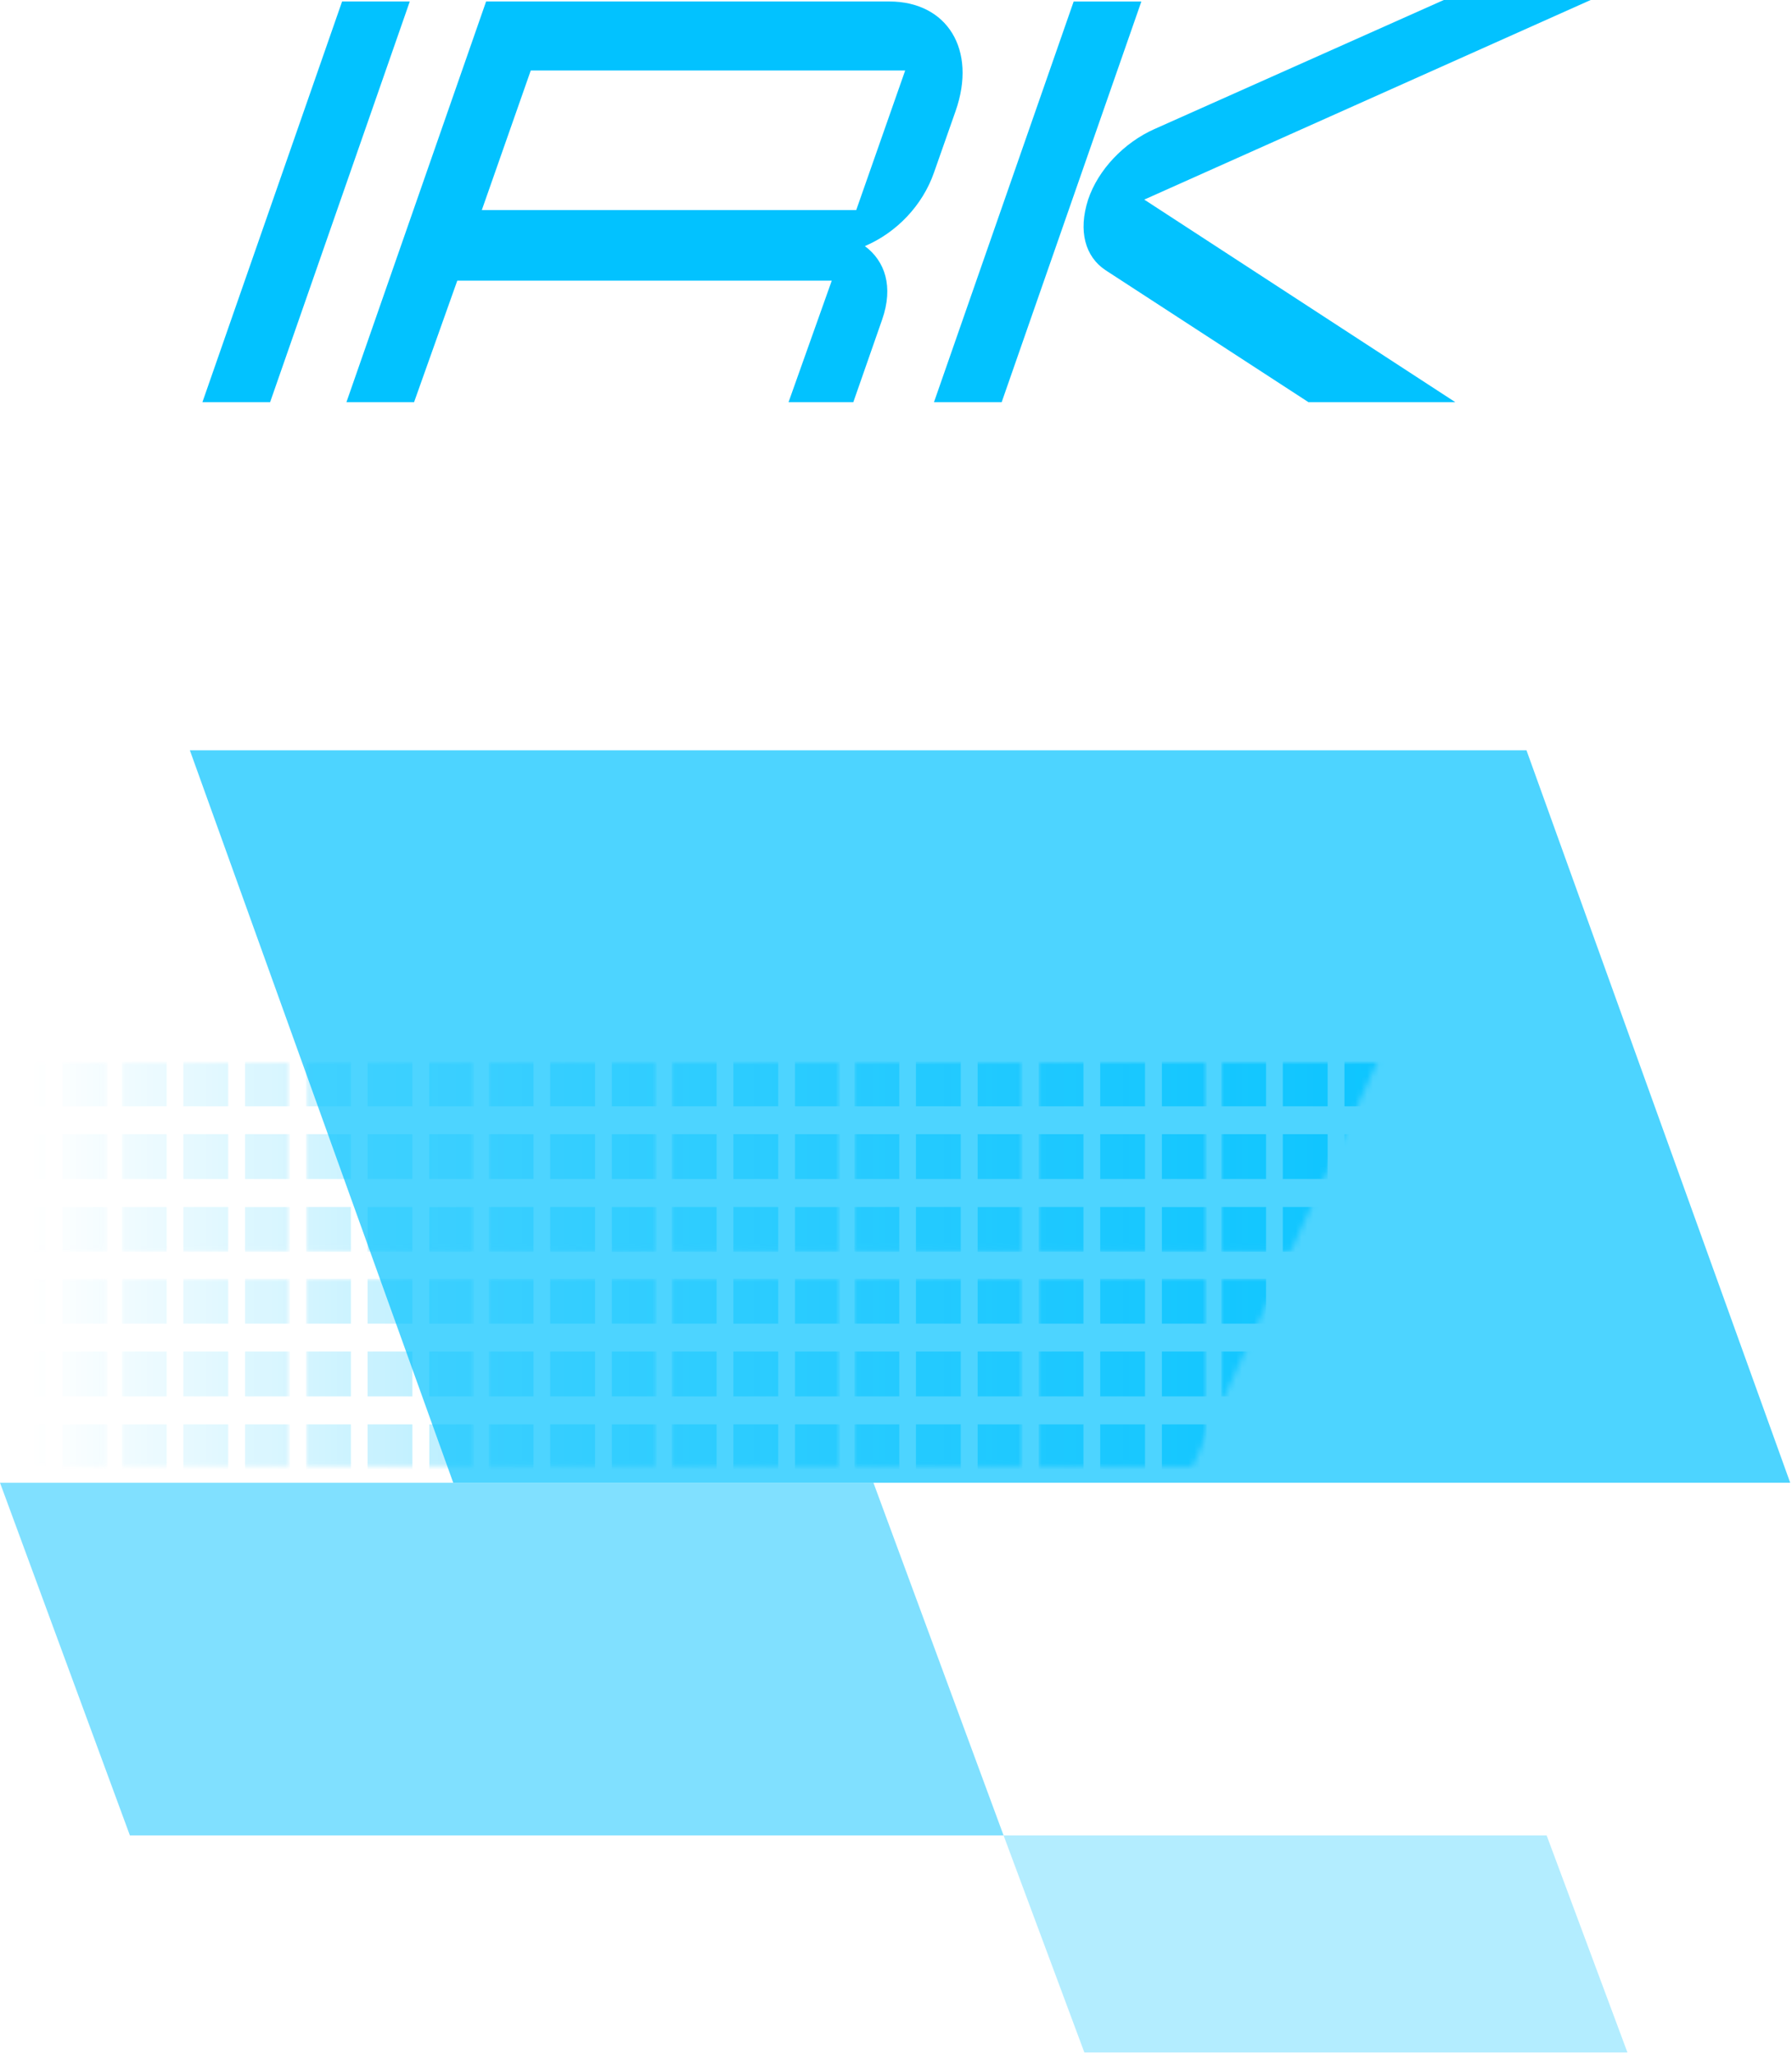 <?xml version="1.0" encoding="UTF-8"?> <svg xmlns="http://www.w3.org/2000/svg" xmlns:xlink="http://www.w3.org/1999/xlink" version="1.1" id="Livello_1" x="0px" y="0px" viewBox="0 0 301 345" style="enable-background:new 0 0 301 345;" xml:space="preserve"> <path style="fill:#02C2FF;" d="M45.37,67.54H34L57.46,0.25h11.37L45.37,67.54z"></path> <path style="fill:#02C2FF;" d="M143.82,67.54h-11.37l7.26-20.41H76.81l-7.26,20.41H58.19L81.65,0.25h67.73 c9.68,0,14.76,8.06,11.13,18.4l-3.63,10.33c-1.93,5.54-6.29,10.08-11.61,12.35c3.39,2.52,4.84,6.8,2.9,12.35l-4.84,13.86H143.82z M143.82,35.28l8.22-23.44H89.15l-8.22,23.44H143.82z"></path> <path style="fill:#02C2FF;" d="M168.25,67.54h-11.37l23.46-67.28h11.37L168.25,67.54z M244.21,67.54h-24.43l-34.11-22.18 c-3.39-2.27-4.6-6.55-2.9-11.84c1.69-5.04,6.05-9.58,11.13-11.84L242.51,0h24.67L192.2,33.52l52.25,34.02H244.21z"></path> <path style="opacity:0.7;fill:#02C2FF;enable-background:new ;" d="M76.13,249.01H300.7L256.4,126H31.89L76.13,249.01z"></path> <path style="opacity:0.5;fill:#02C2FF;enable-background:new ;" d="M21.82,308.24h146.75l-21.86-59.23H0L21.82,308.24z"></path> <path style="opacity:0.3;fill:#02C2FF;enable-background:new ;" d="M182.14,344.69h91.22l-13.57-36.45h-91.22L182.14,344.69z"></path> <defs> <filter id="Adobe_OpacityMaskFilter" filterUnits="userSpaceOnUse" x="0.12" y="178.26" width="233.24" height="68.47"> <feColorMatrix type="matrix" values="1 0 0 0 0 0 1 0 0 0 0 0 1 0 0 0 0 0 1 0"></feColorMatrix> </filter> </defs> <mask maskUnits="userSpaceOnUse" x="0.12" y="178.26" width="233.24" height="68.47" id="mask0_401_1605_00000078041988974347340950000017581522232486038944_"> <linearGradient id="SVGID_1_" gradientUnits="userSpaceOnUse" x1="274.592" y1="130.899" x2="4.993" y2="130.899" gradientTransform="matrix(1 0 0 -1 0 343.465)"> <stop offset="0" style="stop-color:#61CE70"></stop> <stop offset="1" style="stop-color:#61CE70;stop-opacity:0"></stop> </linearGradient> <path style="fill:url(#SVGID_1_);filter:url(#Adobe_OpacityMaskFilter);" d="M0,176.12h232.36l-33.28,72.9H0V176.12z"></path> </mask> <g style="mask:url(#mask0_401_1605_00000078041988974347340950000017581522232486038944_);"> <defs> <filter id="Adobe_OpacityMaskFilter_00000059303644576481274340000005887646498692197263_" filterUnits="userSpaceOnUse" x="20.46" y="214.76" width="28.23" height="31.97"> <feColorMatrix type="matrix" values="1 0 0 0 0 0 1 0 0 0 0 0 1 0 0 0 0 0 1 0"></feColorMatrix> </filter> </defs> <mask maskUnits="userSpaceOnUse" x="20.46" y="214.76" width="28.23" height="31.97" id="mask1_401_1605_00000182498309068563967260000010384416074356257456_"> <path style="fill:#FFFFFF;filter:url(#Adobe_OpacityMaskFilter_00000059303644576481274340000005887646498692197263_);" d=" M18.2,249.01h32.77v-36.54H18.2V249.01z"></path> </mask> <g style="mask:url(#mask1_401_1605_00000182498309068563967260000010384416074356257456_);"> <path style="fill:#02C2FF;" d="M41.16,246.73h7.53v-7.53h-7.53V246.73z"></path> <path style="fill:#02C2FF;" d="M30.8,246.73h7.53v-7.53H30.8V246.73z"></path> <path style="fill:#02C2FF;" d="M20.46,246.73h7.53v-7.53h-7.53V246.73z"></path> <path style="fill:#02C2FF;" d="M41.16,234.5h7.53v-7.53h-7.53V234.5z"></path> <path style="fill:#02C2FF;" d="M30.8,234.5h7.53v-7.53H30.8V234.5z"></path> <path style="fill:#02C2FF;" d="M20.46,234.5h7.53v-7.53h-7.53V234.5z"></path> <path style="fill:#02C2FF;" d="M41.16,222.29h7.53v-7.53h-7.53V222.29z"></path> <path style="fill:#02C2FF;" d="M30.8,222.29h7.53v-7.53H30.8V222.29z"></path> <path style="fill:#02C2FF;" d="M20.46,222.29h7.53v-7.53h-7.53V222.29z"></path> </g> <defs> <filter id="Adobe_OpacityMaskFilter_00000035510792450269182530000010832584022161370538_" filterUnits="userSpaceOnUse" x="0.12" y="214.76" width="17.89" height="31.97"> <feColorMatrix type="matrix" values="1 0 0 0 0 0 1 0 0 0 0 0 1 0 0 0 0 0 1 0"></feColorMatrix> </filter> </defs> <mask maskUnits="userSpaceOnUse" x="0.12" y="214.76" width="17.89" height="31.97" id="mask2_401_1605_00000040545260698725036930000001460191022307473298_"> <path style="fill:#FFFFFF;filter:url(#Adobe_OpacityMaskFilter_00000035510792450269182530000010832584022161370538_);" d=" M-12.49,249.01H20.3v-36.54h-32.79V249.01z"></path> </mask> <g style="mask:url(#mask2_401_1605_00000040545260698725036930000001460191022307473298_);"> <path style="fill:#02C2FF;" d="M10.49,246.73h7.53v-7.53h-7.53V246.73z"></path> <path style="fill:#02C2FF;" d="M0.12,246.73h7.53l0-7.53H0.12L0.12,246.73z"></path> <path style="fill:#02C2FF;" d="M10.49,234.5h7.53v-7.53h-7.53L10.49,234.5z"></path> <path style="fill:#02C2FF;" d="M0.12,234.5h7.53l0-7.53H0.12L0.12,234.5z"></path> <path style="fill:#02C2FF;" d="M10.49,222.29h7.53v-7.53h-7.53L10.49,222.29z"></path> <path style="fill:#02C2FF;" d="M0.12,222.29h7.53l0-7.53H0.12L0.12,222.29z"></path> </g> <defs> <filter id="Adobe_OpacityMaskFilter_00000154423902827046595130000015399293556795786648_" filterUnits="userSpaceOnUse" x="20.46" y="178.26" width="28.23" height="31.97"> <feColorMatrix type="matrix" values="1 0 0 0 0 0 1 0 0 0 0 0 1 0 0 0 0 0 1 0"></feColorMatrix> </filter> </defs> <mask maskUnits="userSpaceOnUse" x="20.46" y="178.26" width="28.23" height="31.97" id="mask3_401_1605_00000067212644255296390830000012004078067076095154_"> <path style="fill:#FFFFFF;filter:url(#Adobe_OpacityMaskFilter_00000154423902827046595130000015399293556795786648_);" d=" M18.2,212.52h32.77v-36.54H18.2V212.52z"></path> </mask> <g style="mask:url(#mask3_401_1605_00000067212644255296390830000012004078067076095154_);"> <path style="fill:#02C2FF;" d="M41.16,210.24h7.53v-7.53h-7.53V210.24z"></path> <path style="fill:#02C2FF;" d="M30.8,210.23h7.53v-7.53H30.8V210.23z"></path> <path style="fill:#02C2FF;" d="M20.46,210.23h7.53v-7.53h-7.53V210.23z"></path> <path style="fill:#02C2FF;" d="M41.16,198h7.53v-7.53h-7.53V198z"></path> <path style="fill:#02C2FF;" d="M30.8,198h7.53v-7.53H30.8V198z"></path> <path style="fill:#02C2FF;" d="M20.46,198h7.53v-7.53h-7.53V198z"></path> <path style="fill:#02C2FF;" d="M41.16,185.79h7.53v-7.53h-7.53V185.79z"></path> <path style="fill:#02C2FF;" d="M30.8,185.79h7.53v-7.53H30.8V185.79z"></path> <path style="fill:#02C2FF;" d="M20.46,185.79h7.53v-7.53h-7.53V185.79z"></path> </g> <defs> <filter id="Adobe_OpacityMaskFilter_00000178917728147468018750000006514323398033615780_" filterUnits="userSpaceOnUse" x="0.12" y="178.26" width="17.89" height="31.97"> <feColorMatrix type="matrix" values="1 0 0 0 0 0 1 0 0 0 0 0 1 0 0 0 0 0 1 0"></feColorMatrix> </filter> </defs> <mask maskUnits="userSpaceOnUse" x="0.12" y="178.26" width="17.89" height="31.97" id="mask4_401_1605_00000069370617839775265140000012312922687227153574_"> <path style="fill:#FFFFFF;filter:url(#Adobe_OpacityMaskFilter_00000178917728147468018750000006514323398033615780_);" d=" M-12.49,212.52H20.3v-36.54h-32.79V212.52z"></path> </mask> <g style="mask:url(#mask4_401_1605_00000069370617839775265140000012312922687227153574_);"> <path style="fill:#02C2FF;" d="M10.49,210.24h7.53v-7.53h-7.53V210.24z"></path> <path style="fill:#02C2FF;" d="M0.12,210.23h7.53l0-7.53H0.12L0.12,210.23z"></path> <path style="fill:#02C2FF;" d="M10.49,198h7.53v-7.53h-7.53L10.49,198z"></path> <path style="fill:#02C2FF;" d="M0.12,198h7.53l0-7.53H0.12L0.12,198z"></path> <path style="fill:#02C2FF;" d="M10.49,185.79h7.53v-7.53h-7.53L10.49,185.79z"></path> <path style="fill:#02C2FF;" d="M0.12,185.79h7.53l0-7.53H0.12L0.12,185.79z"></path> </g> <defs> <filter id="Adobe_OpacityMaskFilter_00000022534010487822710490000010162136066898901888_" filterUnits="userSpaceOnUse" x="82.08" y="214.76" width="28.23" height="31.97"> <feColorMatrix type="matrix" values="1 0 0 0 0 0 1 0 0 0 0 0 1 0 0 0 0 0 1 0"></feColorMatrix> </filter> </defs> <mask maskUnits="userSpaceOnUse" x="82.08" y="214.76" width="28.23" height="31.97" id="mask5_401_1605_00000030455688509032875500000014491720247589204361_"> <path style="fill:#FFFFFF;filter:url(#Adobe_OpacityMaskFilter_00000022534010487822710490000010162136066898901888_);" d=" M79.82,249.01h32.77v-36.54H79.82V249.01z"></path> </mask> <g style="mask:url(#mask5_401_1605_00000030455688509032875500000014491720247589204361_);"> <path style="fill:#02C2FF;" d="M102.78,246.73h7.53v-7.53h-7.53V246.73z"></path> <path style="fill:#02C2FF;" d="M92.42,246.73h7.53v-7.53h-7.53V246.73z"></path> <path style="fill:#02C2FF;" d="M82.08,246.73h7.53v-7.53h-7.53V246.73z"></path> <path style="fill:#02C2FF;" d="M102.78,234.5h7.53v-7.53h-7.53V234.5z"></path> <path style="fill:#02C2FF;" d="M92.42,234.5h7.53v-7.53h-7.53V234.5z"></path> <path style="fill:#02C2FF;" d="M82.08,234.5h7.53v-7.53h-7.53V234.5z"></path> <path style="fill:#02C2FF;" d="M102.78,222.29h7.53v-7.53h-7.53V222.29z"></path> <path style="fill:#02C2FF;" d="M92.42,222.29h7.53v-7.53h-7.53V222.29z"></path> <path style="fill:#02C2FF;" d="M82.08,222.29h7.53v-7.53h-7.53V222.29z"></path> </g> <defs> <filter id="Adobe_OpacityMaskFilter_00000167362716554913068630000006165599614690795141_" filterUnits="userSpaceOnUse" x="51.41" y="214.76" width="28.23" height="31.97"> <feColorMatrix type="matrix" values="1 0 0 0 0 0 1 0 0 0 0 0 1 0 0 0 0 0 1 0"></feColorMatrix> </filter> </defs> <mask maskUnits="userSpaceOnUse" x="51.41" y="214.76" width="28.23" height="31.97" id="mask6_401_1605_00000067233599722930601210000007301064983766992773_"> <path style="fill:#FFFFFF;filter:url(#Adobe_OpacityMaskFilter_00000167362716554913068630000006165599614690795141_);" d=" M49.12,249.01h32.79v-36.54H49.12V249.01z"></path> </mask> <g style="mask:url(#mask6_401_1605_00000067233599722930601210000007301064983766992773_);"> <path style="fill:#02C2FF;" d="M72.11,246.73h7.53v-7.53h-7.53V246.73z"></path> <path style="fill:#02C2FF;" d="M61.74,246.73h7.53v-7.53h-7.53V246.73z"></path> <path style="fill:#02C2FF;" d="M51.41,246.73h7.53v-7.53h-7.53V246.73z"></path> <path style="fill:#02C2FF;" d="M72.1,234.5h7.53v-7.53H72.1V234.5z"></path> <path style="fill:#02C2FF;" d="M61.74,234.5h7.53v-7.53h-7.53V234.5z"></path> <path style="fill:#02C2FF;" d="M51.41,234.5h7.53v-7.53h-7.53V234.5z"></path> <path style="fill:#02C2FF;" d="M72.1,222.29h7.53v-7.53H72.1V222.29z"></path> <path style="fill:#02C2FF;" d="M61.74,222.29h7.53v-7.53h-7.53V222.29z"></path> <path style="fill:#02C2FF;" d="M51.41,222.29h7.53v-7.53h-7.53V222.29z"></path> </g> <defs> <filter id="Adobe_OpacityMaskFilter_00000051356283911907106130000011601773705388936081_" filterUnits="userSpaceOnUse" x="82.08" y="178.26" width="28.23" height="31.97"> <feColorMatrix type="matrix" values="1 0 0 0 0 0 1 0 0 0 0 0 1 0 0 0 0 0 1 0"></feColorMatrix> </filter> </defs> <mask maskUnits="userSpaceOnUse" x="82.08" y="178.26" width="28.23" height="31.97" id="mask7_401_1605_00000127760935190189821660000016889938067496887693_"> <path style="fill:#FFFFFF;filter:url(#Adobe_OpacityMaskFilter_00000051356283911907106130000011601773705388936081_);" d=" M79.82,212.52h32.77v-36.54H79.82V212.52z"></path> </mask> <g style="mask:url(#mask7_401_1605_00000127760935190189821660000016889938067496887693_);"> <path style="fill:#02C2FF;" d="M102.78,210.24h7.53v-7.53h-7.53V210.24z"></path> <path style="fill:#02C2FF;" d="M92.42,210.23h7.53v-7.53h-7.53V210.23z"></path> <path style="fill:#02C2FF;" d="M82.08,210.23h7.53v-7.53h-7.53V210.23z"></path> <path style="fill:#02C2FF;" d="M102.78,198h7.53v-7.53h-7.53V198z"></path> <path style="fill:#02C2FF;" d="M92.42,198h7.53v-7.53h-7.53V198z"></path> <path style="fill:#02C2FF;" d="M82.08,198h7.53v-7.53h-7.53V198z"></path> <path style="fill:#02C2FF;" d="M102.78,185.79h7.53v-7.53h-7.53V185.79z"></path> <path style="fill:#02C2FF;" d="M92.42,185.79h7.53v-7.53h-7.53V185.79z"></path> <path style="fill:#02C2FF;" d="M82.08,185.79h7.53v-7.53h-7.53V185.79z"></path> </g> <defs> <filter id="Adobe_OpacityMaskFilter_00000163046756939818206250000002876712651664188581_" filterUnits="userSpaceOnUse" x="51.41" y="178.26" width="28.23" height="31.97"> <feColorMatrix type="matrix" values="1 0 0 0 0 0 1 0 0 0 0 0 1 0 0 0 0 0 1 0"></feColorMatrix> </filter> </defs> <mask maskUnits="userSpaceOnUse" x="51.41" y="178.26" width="28.23" height="31.97" id="mask8_401_1605_00000135666595952563828210000008857037999248326587_"> <path style="fill:#FFFFFF;filter:url(#Adobe_OpacityMaskFilter_00000163046756939818206250000002876712651664188581_);" d=" M49.12,212.52h32.79v-36.54H49.12V212.52z"></path> </mask> <g style="mask:url(#mask8_401_1605_00000135666595952563828210000008857037999248326587_);"> <path style="fill:#02C2FF;" d="M72.11,210.24h7.53v-7.53h-7.53V210.24z"></path> <path style="fill:#02C2FF;" d="M61.74,210.23h7.53v-7.53h-7.53V210.23z"></path> <path style="fill:#02C2FF;" d="M51.41,210.23h7.53v-7.53h-7.53V210.23z"></path> <path style="fill:#02C2FF;" d="M72.1,198h7.53v-7.53H72.1V198z"></path> <path style="fill:#02C2FF;" d="M61.74,198h7.53v-7.53h-7.53V198z"></path> <path style="fill:#02C2FF;" d="M51.41,198h7.53v-7.53h-7.53V198z"></path> <path style="fill:#02C2FF;" d="M72.1,185.79h7.53v-7.53H72.1V185.79z"></path> <path style="fill:#02C2FF;" d="M61.74,185.79h7.53v-7.53h-7.53V185.79z"></path> <path style="fill:#02C2FF;" d="M51.41,185.79h7.53v-7.53h-7.53V185.79z"></path> </g> <defs> <filter id="Adobe_OpacityMaskFilter_00000044867366460862357580000003851726903273842602_" filterUnits="userSpaceOnUse" x="143.52" y="214.76" width="28.23" height="31.97"> <feColorMatrix type="matrix" values="1 0 0 0 0 0 1 0 0 0 0 0 1 0 0 0 0 0 1 0"></feColorMatrix> </filter> </defs> <mask maskUnits="userSpaceOnUse" x="143.52" y="214.76" width="28.23" height="31.97" id="mask9_401_1605_00000121969285573541235080000006183655478204698240_"> <path style="fill:#FFFFFF;filter:url(#Adobe_OpacityMaskFilter_00000044867366460862357580000003851726903273842602_);" d=" M141.26,249.01h32.77v-36.54h-32.77V249.01z"></path> </mask> <g style="mask:url(#mask9_401_1605_00000121969285573541235080000006183655478204698240_);"> <path style="fill:#02C2FF;" d="M164.21,246.73h7.53v-7.53h-7.53V246.73z"></path> <path style="fill:#02C2FF;" d="M153.85,246.73h7.53v-7.53h-7.53V246.73z"></path> <path style="fill:#02C2FF;" d="M143.52,246.73h7.53v-7.53h-7.53V246.73z"></path> <path style="fill:#02C2FF;" d="M164.21,234.5h7.53v-7.53h-7.53V234.5z"></path> <path style="fill:#02C2FF;" d="M153.85,234.5h7.53v-7.53h-7.53V234.5z"></path> <path style="fill:#02C2FF;" d="M143.52,234.5h7.53v-7.53h-7.53V234.5z"></path> <path style="fill:#02C2FF;" d="M164.21,222.29h7.53v-7.53h-7.53V222.29z"></path> <path style="fill:#02C2FF;" d="M153.85,222.29h7.53v-7.53h-7.53V222.29z"></path> <path style="fill:#02C2FF;" d="M143.52,222.29h7.53v-7.53h-7.53V222.29z"></path> </g> <defs> <filter id="Adobe_OpacityMaskFilter_00000042004009101147454980000004108139882232781185_" filterUnits="userSpaceOnUse" x="112.84" y="214.76" width="28.23" height="31.97"> <feColorMatrix type="matrix" values="1 0 0 0 0 0 1 0 0 0 0 0 1 0 0 0 0 0 1 0"></feColorMatrix> </filter> </defs> <mask maskUnits="userSpaceOnUse" x="112.84" y="214.76" width="28.23" height="31.97" id="mask10_401_1605_00000161609154902197621550000016998230537468448942_"> <path style="fill:#FFFFFF;filter:url(#Adobe_OpacityMaskFilter_00000042004009101147454980000004108139882232781185_);" d=" M110.56,249.01h32.79v-36.54h-32.79V249.01z"></path> </mask> <g style="mask:url(#mask10_401_1605_00000161609154902197621550000016998230537468448942_);"> <path style="fill:#02C2FF;" d="M133.54,246.73h7.53v-7.53h-7.53V246.73z"></path> <path style="fill:#02C2FF;" d="M123.18,246.73h7.53v-7.53h-7.53V246.73z"></path> <path style="fill:#02C2FF;" d="M112.84,246.73h7.53v-7.53h-7.53V246.73z"></path> <path style="fill:#02C2FF;" d="M133.54,234.5h7.53v-7.53h-7.53V234.5z"></path> <path style="fill:#02C2FF;" d="M123.18,234.5h7.53v-7.53h-7.53V234.5z"></path> <path style="fill:#02C2FF;" d="M112.84,234.5h7.53v-7.53h-7.53V234.5z"></path> <path style="fill:#02C2FF;" d="M133.54,222.29h7.53v-7.53h-7.53V222.29z"></path> <path style="fill:#02C2FF;" d="M123.18,222.29h7.53v-7.53h-7.53V222.29z"></path> <path style="fill:#02C2FF;" d="M112.84,222.29h7.53v-7.53h-7.53V222.29z"></path> </g> <defs> <filter id="Adobe_OpacityMaskFilter_00000011002280127870828970000015187359100640599743_" filterUnits="userSpaceOnUse" x="143.52" y="178.26" width="28.23" height="31.97"> <feColorMatrix type="matrix" values="1 0 0 0 0 0 1 0 0 0 0 0 1 0 0 0 0 0 1 0"></feColorMatrix> </filter> </defs> <mask maskUnits="userSpaceOnUse" x="143.52" y="178.26" width="28.23" height="31.97" id="mask11_401_1605_00000048483378486921026620000013193733129469004454_"> <path style="fill:#FFFFFF;filter:url(#Adobe_OpacityMaskFilter_00000011002280127870828970000015187359100640599743_);" d=" M141.26,212.52h32.77v-36.54h-32.77V212.52z"></path> </mask> <g style="mask:url(#mask11_401_1605_00000048483378486921026620000013193733129469004454_);"> <path style="fill:#02C2FF;" d="M164.21,210.24h7.53v-7.53h-7.53V210.24z"></path> <path style="fill:#02C2FF;" d="M153.85,210.23h7.53v-7.53h-7.53V210.23z"></path> <path style="fill:#02C2FF;" d="M143.52,210.23h7.53v-7.53h-7.53V210.23z"></path> <path style="fill:#02C2FF;" d="M164.21,198h7.53v-7.53h-7.53V198z"></path> <path style="fill:#02C2FF;" d="M153.85,198h7.53v-7.53h-7.53V198z"></path> <path style="fill:#02C2FF;" d="M143.52,198h7.53v-7.53h-7.53V198z"></path> <path style="fill:#02C2FF;" d="M164.21,185.79h7.53v-7.53h-7.53V185.79z"></path> <path style="fill:#02C2FF;" d="M153.85,185.79h7.53v-7.53h-7.53V185.79z"></path> <path style="fill:#02C2FF;" d="M143.52,185.79h7.53v-7.53h-7.53V185.79z"></path> </g> <defs> <filter id="Adobe_OpacityMaskFilter_00000044154987253509097680000006095297813630272659_" filterUnits="userSpaceOnUse" x="112.84" y="178.26" width="28.23" height="31.97"> <feColorMatrix type="matrix" values="1 0 0 0 0 0 1 0 0 0 0 0 1 0 0 0 0 0 1 0"></feColorMatrix> </filter> </defs> <mask maskUnits="userSpaceOnUse" x="112.84" y="178.26" width="28.23" height="31.97" id="mask12_401_1605_00000072979526518772440620000013289992380177003650_"> <path style="fill:#FFFFFF;filter:url(#Adobe_OpacityMaskFilter_00000044154987253509097680000006095297813630272659_);" d=" M110.56,212.52h32.79v-36.54h-32.79V212.52z"></path> </mask> <g style="mask:url(#mask12_401_1605_00000072979526518772440620000013289992380177003650_);"> <path style="fill:#02C2FF;" d="M133.54,210.24h7.53v-7.53h-7.53V210.24z"></path> <path style="fill:#02C2FF;" d="M123.18,210.23h7.53v-7.53h-7.53V210.23z"></path> <path style="fill:#02C2FF;" d="M112.84,210.23h7.53v-7.53h-7.53V210.23z"></path> <path style="fill:#02C2FF;" d="M133.54,198h7.53v-7.53h-7.53V198z"></path> <path style="fill:#02C2FF;" d="M123.18,198h7.53v-7.53h-7.53V198z"></path> <path style="fill:#02C2FF;" d="M112.84,198h7.53v-7.53h-7.53V198z"></path> <path style="fill:#02C2FF;" d="M133.54,185.79h7.53v-7.53h-7.53V185.79z"></path> <path style="fill:#02C2FF;" d="M123.18,185.79h7.53v-7.53h-7.53V185.79z"></path> <path style="fill:#02C2FF;" d="M112.84,185.79h7.53v-7.53h-7.53V185.79z"></path> </g> <defs> <filter id="Adobe_OpacityMaskFilter_00000026848636813987128050000015779114182148095652_" filterUnits="userSpaceOnUse" x="205.13" y="214.76" width="28.23" height="31.97"> <feColorMatrix type="matrix" values="1 0 0 0 0 0 1 0 0 0 0 0 1 0 0 0 0 0 1 0"></feColorMatrix> </filter> </defs> <mask maskUnits="userSpaceOnUse" x="205.13" y="214.76" width="28.23" height="31.97" id="mask13_401_1605_00000031179407717380002200000013008236404499185289_"> <path style="fill:#FFFFFF;filter:url(#Adobe_OpacityMaskFilter_00000026848636813987128050000015779114182148095652_);" d=" M202.87,249.01h32.77v-36.54h-32.77V249.01z"></path> </mask> <g style="mask:url(#mask13_401_1605_00000031179407717380002200000013008236404499185289_);"> <path style="fill:#02C2FF;" d="M225.83,246.73h7.53v-7.53h-7.53V246.73z"></path> <path style="fill:#02C2FF;" d="M215.47,246.73H223v-7.53h-7.53V246.73z"></path> <path style="fill:#02C2FF;" d="M205.13,246.73h7.53v-7.53h-7.53V246.73z"></path> <path style="fill:#02C2FF;" d="M225.83,234.5h7.53v-7.53h-7.53V234.5z"></path> <path style="fill:#02C2FF;" d="M215.47,234.5H223v-7.53h-7.53V234.5z"></path> <path style="fill:#02C2FF;" d="M205.13,234.5h7.53v-7.53h-7.53V234.5z"></path> <path style="fill:#02C2FF;" d="M225.83,222.29h7.53v-7.53h-7.53V222.29z"></path> <path style="fill:#02C2FF;" d="M215.47,222.29H223v-7.53h-7.53V222.29z"></path> <path style="fill:#02C2FF;" d="M205.13,222.29h7.53v-7.53h-7.53V222.29z"></path> </g> <defs> <filter id="Adobe_OpacityMaskFilter_00000026842644752959615960000001563996523177638818_" filterUnits="userSpaceOnUse" x="174.46" y="214.76" width="28.23" height="31.97"> <feColorMatrix type="matrix" values="1 0 0 0 0 0 1 0 0 0 0 0 1 0 0 0 0 0 1 0"></feColorMatrix> </filter> </defs> <mask maskUnits="userSpaceOnUse" x="174.46" y="214.76" width="28.23" height="31.97" id="mask14_401_1605_00000109742759250501451040000005331383997417824441_"> <path style="fill:#FFFFFF;filter:url(#Adobe_OpacityMaskFilter_00000026842644752959615960000001563996523177638818_);" d=" M172.18,249.01h32.79v-36.54h-32.79V249.01z"></path> </mask> <g style="mask:url(#mask14_401_1605_00000109742759250501451040000005331383997417824441_);"> <path style="fill:#02C2FF;" d="M195.16,246.73h7.53v-7.53h-7.53V246.73z"></path> <path style="fill:#02C2FF;" d="M184.8,246.73h7.53v-7.53h-7.53V246.73z"></path> <path style="fill:#02C2FF;" d="M174.46,246.73h7.53v-7.53h-7.53V246.73z"></path> <path style="fill:#02C2FF;" d="M195.16,234.5h7.53v-7.53h-7.53V234.5z"></path> <path style="fill:#02C2FF;" d="M184.8,234.5h7.53v-7.53h-7.53V234.5z"></path> <path style="fill:#02C2FF;" d="M174.46,234.5h7.53v-7.53h-7.53V234.5z"></path> <path style="fill:#02C2FF;" d="M195.16,222.29h7.53v-7.53h-7.53V222.29z"></path> <path style="fill:#02C2FF;" d="M184.8,222.29h7.53v-7.53h-7.53V222.29z"></path> <path style="fill:#02C2FF;" d="M174.46,222.29h7.53v-7.53h-7.53V222.29z"></path> </g> <defs> <filter id="Adobe_OpacityMaskFilter_00000032606219770739574620000012673998197708233640_" filterUnits="userSpaceOnUse" x="205.13" y="178.26" width="28.23" height="31.97"> <feColorMatrix type="matrix" values="1 0 0 0 0 0 1 0 0 0 0 0 1 0 0 0 0 0 1 0"></feColorMatrix> </filter> </defs> <mask maskUnits="userSpaceOnUse" x="205.13" y="178.26" width="28.23" height="31.97" id="mask15_401_1605_00000162321810914852592320000005154561529039781277_"> <path style="fill:#FFFFFF;filter:url(#Adobe_OpacityMaskFilter_00000032606219770739574620000012673998197708233640_);" d=" M202.87,212.52h32.77v-36.54h-32.77V212.52z"></path> </mask> <g style="mask:url(#mask15_401_1605_00000162321810914852592320000005154561529039781277_);"> <path style="fill:#02C2FF;" d="M225.83,210.24h7.53v-7.53h-7.53V210.24z"></path> <path style="fill:#02C2FF;" d="M215.47,210.23H223v-7.53h-7.53V210.23z"></path> <path style="fill:#02C2FF;" d="M205.13,210.23h7.53v-7.53h-7.53V210.23z"></path> <path style="fill:#02C2FF;" d="M225.83,198h7.53v-7.53h-7.53V198z"></path> <path style="fill:#02C2FF;" d="M215.47,198H223v-7.53h-7.53V198z"></path> <path style="fill:#02C2FF;" d="M205.13,198h7.53v-7.53h-7.53V198z"></path> <path style="fill:#02C2FF;" d="M225.83,185.79h7.53v-7.53h-7.53V185.79z"></path> <path style="fill:#02C2FF;" d="M215.47,185.79H223v-7.53h-7.53V185.79z"></path> <path style="fill:#02C2FF;" d="M205.13,185.79h7.53v-7.53h-7.53V185.79z"></path> </g> <defs> <filter id="Adobe_OpacityMaskFilter_00000079466554346598104050000016741141075845041826_" filterUnits="userSpaceOnUse" x="174.46" y="178.26" width="28.23" height="31.97"> <feColorMatrix type="matrix" values="1 0 0 0 0 0 1 0 0 0 0 0 1 0 0 0 0 0 1 0"></feColorMatrix> </filter> </defs> <mask maskUnits="userSpaceOnUse" x="174.46" y="178.26" width="28.23" height="31.97" id="mask16_401_1605_00000112620007142250812800000000563466742645608073_"> <path style="fill:#FFFFFF;filter:url(#Adobe_OpacityMaskFilter_00000079466554346598104050000016741141075845041826_);" d=" M172.18,212.52h32.79v-36.54h-32.79V212.52z"></path> </mask> <g style="mask:url(#mask16_401_1605_00000112620007142250812800000000563466742645608073_);"> <path style="fill:#02C2FF;" d="M195.16,210.24h7.53v-7.53h-7.53V210.24z"></path> <path style="fill:#02C2FF;" d="M184.8,210.23h7.53v-7.53h-7.53V210.23z"></path> <path style="fill:#02C2FF;" d="M174.46,210.23h7.53v-7.53h-7.53V210.23z"></path> <path style="fill:#02C2FF;" d="M195.16,198h7.53v-7.53h-7.53V198z"></path> <path style="fill:#02C2FF;" d="M184.8,198h7.53v-7.53h-7.53V198z"></path> <path style="fill:#02C2FF;" d="M174.46,198h7.53v-7.53h-7.53V198z"></path> <path style="fill:#02C2FF;" d="M195.16,185.79h7.53v-7.53h-7.53V185.79z"></path> <path style="fill:#02C2FF;" d="M184.8,185.79h7.53v-7.53h-7.53V185.79z"></path> <path style="fill:#02C2FF;" d="M174.46,185.79h7.53v-7.53h-7.53V185.79z"></path> </g> </g> </svg> 